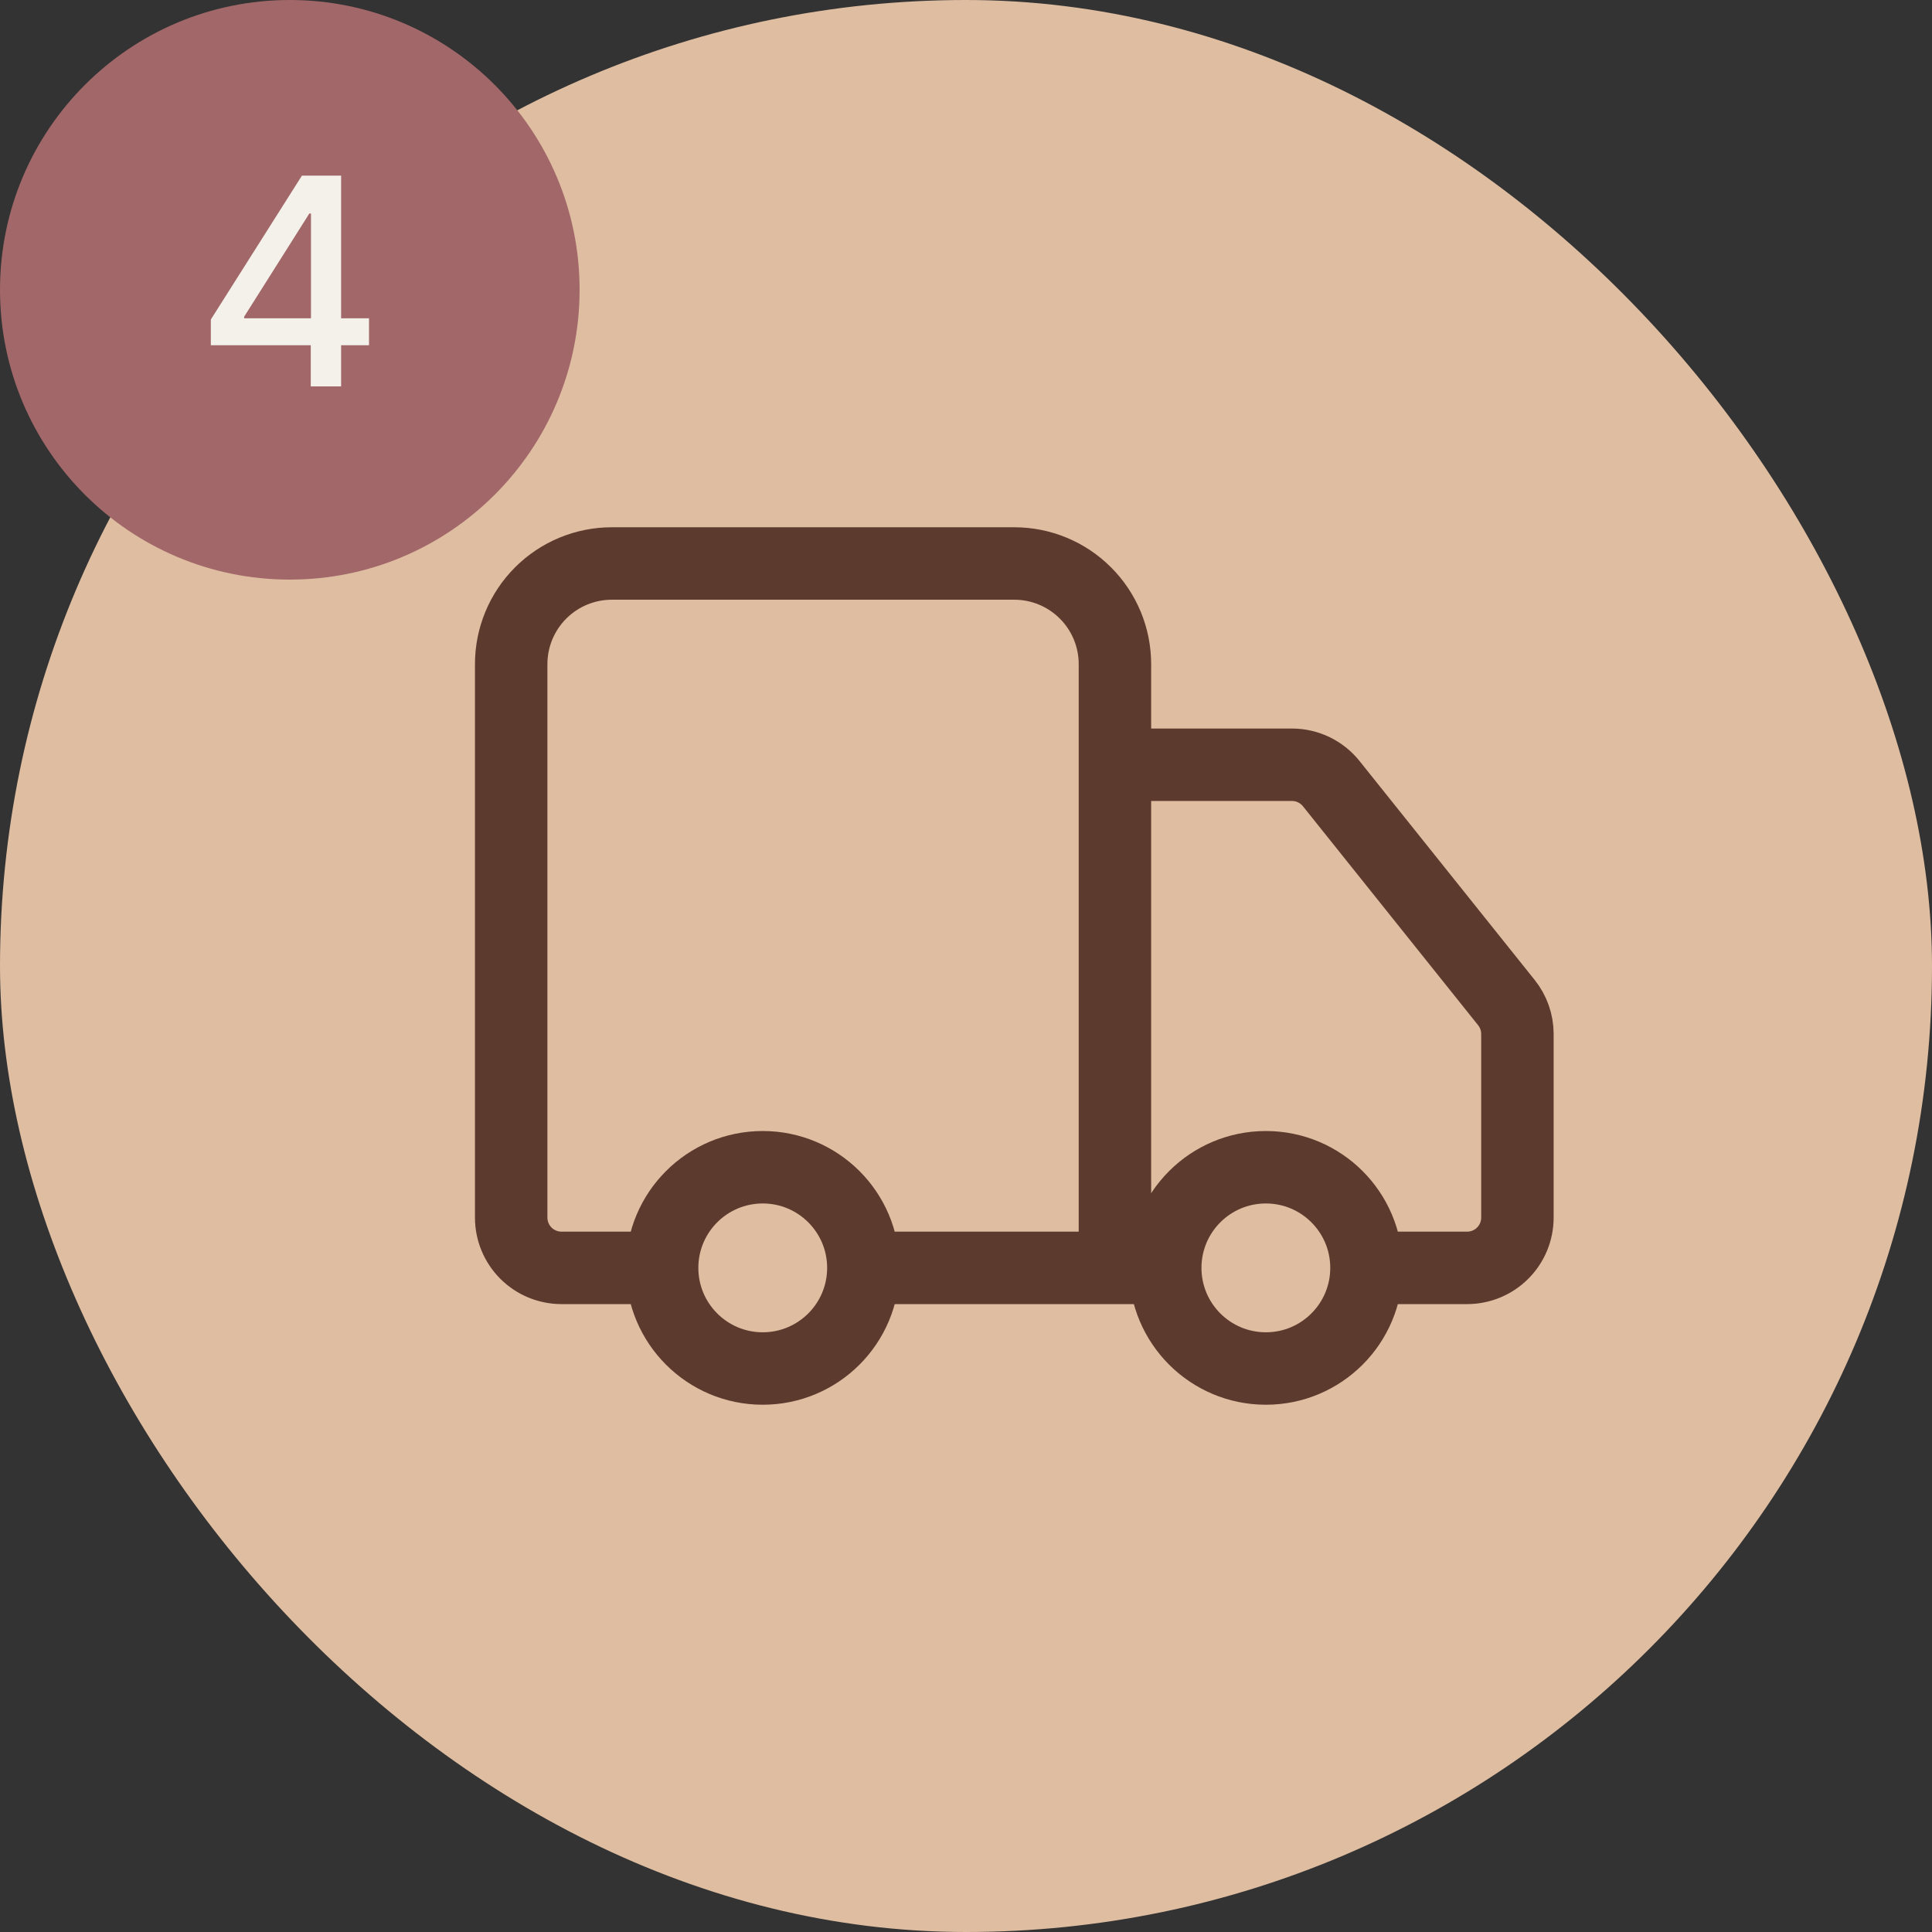 <?xml version="1.0" encoding="UTF-8"?> <svg xmlns="http://www.w3.org/2000/svg" width="80" height="80" viewBox="0 0 80 80" fill="none"><rect x="0" y="0" width="80" height="80" fill="#333333" stroke="none"/><rect width="80" height="80" rx="40" fill="#DFBDA1"></rect><path d="M46.167 52.5V27.5C46.167 26.395 45.728 25.335 44.946 24.554C44.165 23.772 43.105 23.333 42 23.333H25.333C24.228 23.333 23.168 23.772 22.387 24.554C21.606 25.335 21.167 26.395 21.167 27.5V50.417C21.167 50.969 21.386 51.499 21.777 51.89C22.168 52.281 22.697 52.5 23.25 52.5H27.417M27.417 52.5C27.417 54.801 29.282 56.667 31.583 56.667C33.885 56.667 35.75 54.801 35.75 52.5M27.417 52.5C27.417 50.199 29.282 48.333 31.583 48.333C33.885 48.333 35.75 50.199 35.75 52.5M48.25 52.5H35.75M48.25 52.5C48.25 54.801 50.115 56.667 52.417 56.667C54.718 56.667 56.583 54.801 56.583 52.5M48.25 52.5C48.25 50.199 50.115 48.333 52.417 48.333C54.718 48.333 56.583 50.199 56.583 52.5M56.583 52.5H60.75C61.303 52.5 61.832 52.281 62.223 51.89C62.614 51.499 62.833 50.969 62.833 50.417V42.812C62.832 42.34 62.671 41.881 62.375 41.513L55.125 32.45C54.93 32.206 54.683 32.009 54.402 31.873C54.12 31.738 53.812 31.667 53.5 31.667H46.167" stroke="#5C3A2E" stroke-width="3" stroke-linecap="round" stroke-linejoin="round"></path><g data-figma-bg-blur-radius="35"><path d="M0 12C0 5.373 5.373 0 12 0C18.627 0 24 5.373 24 12C24 18.627 18.627 24 12 24C5.373 24 0 18.627 0 12Z" fill="#A26769"></path><path d="M8.73 14.296V13.23L12.502 7.273H13.341V8.841H12.809L10.111 13.111V13.179H15.28V14.296H8.73ZM12.868 16V13.972L12.877 13.486V7.273H14.125V16H12.868Z" fill="#F3F1E9"></path></g><defs><clipPath id="bgblur_0_91_121_clip_path" transform="translate(35 35)"><path d="M0 12C0 5.373 5.373 0 12 0C18.627 0 24 5.373 24 12C24 18.627 18.627 24 12 24C5.373 24 0 18.627 0 12Z"></path></clipPath></defs></svg> 